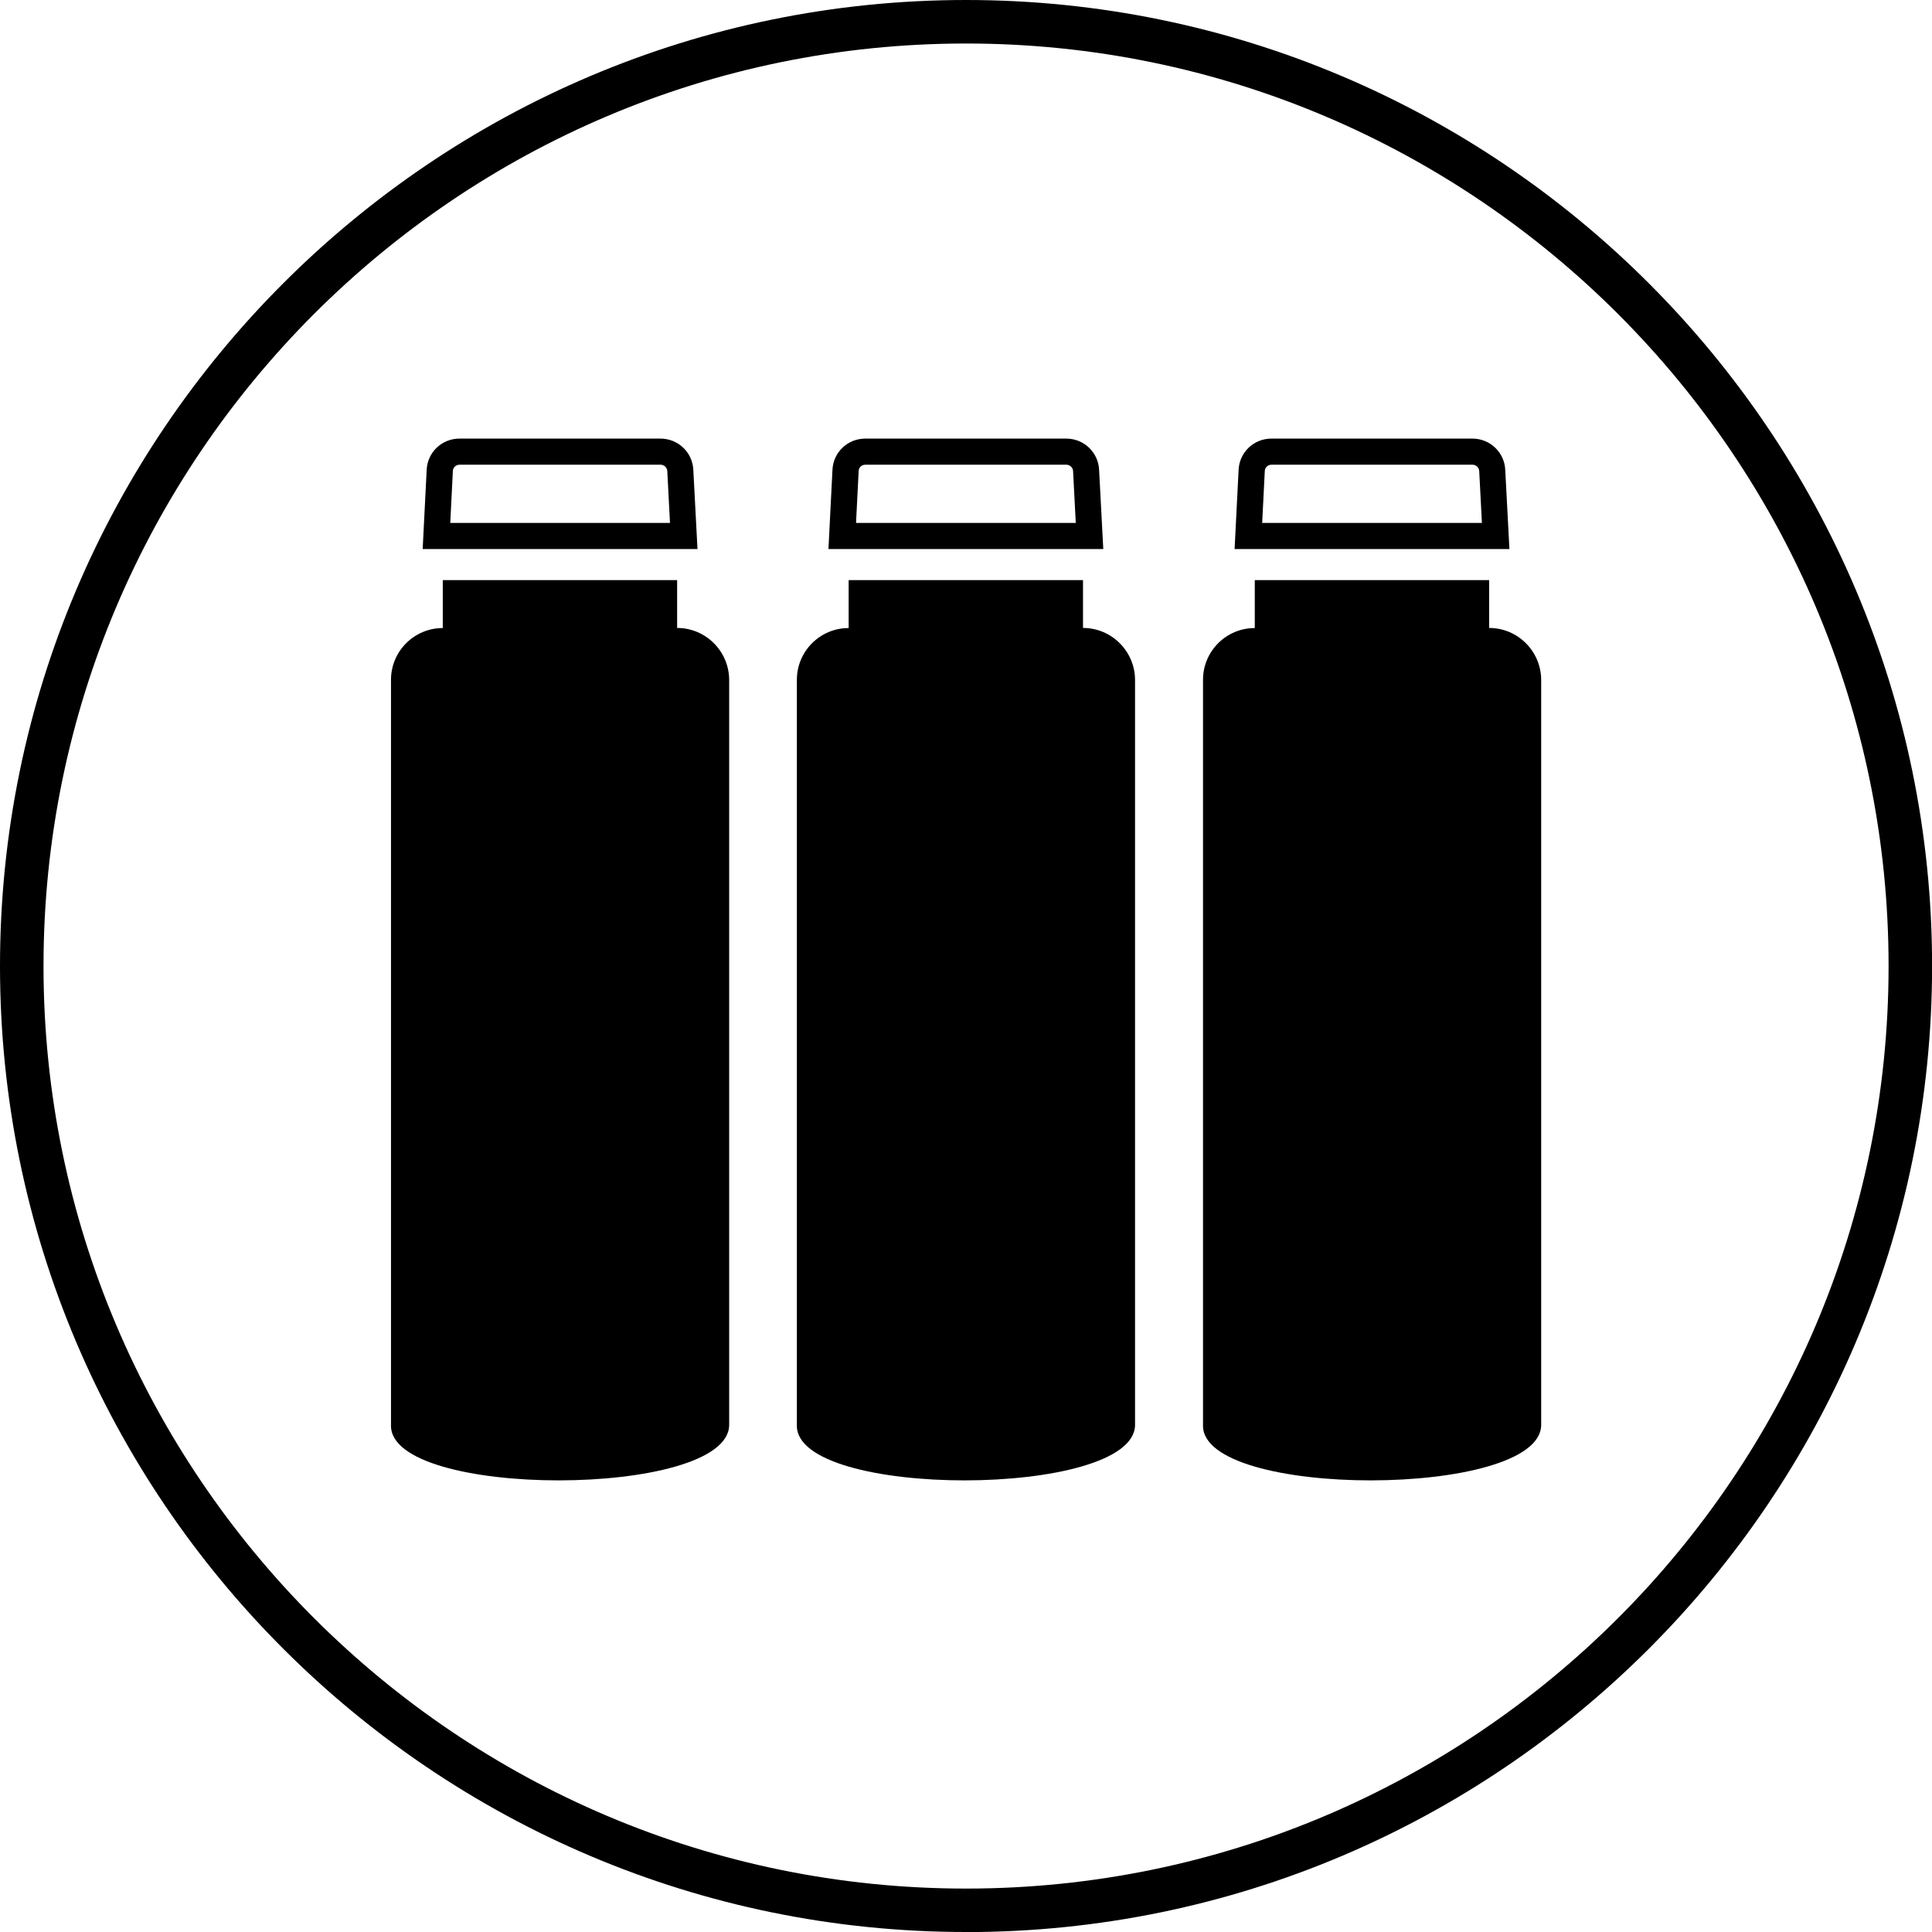<?xml version="1.0" encoding="UTF-8"?>
<svg id="Layer_2" data-name="Layer 2" xmlns="http://www.w3.org/2000/svg" viewBox="0 0 222.01 222.01">
  <defs>
    <style>
      .cls-1 {
        stroke-width: 0px;
      }
    </style>
  </defs>
  <g id="Layer_1-2" data-name="Layer 1">
    <g>
      <path class="cls-1" d="m111.01,222.01C49.8,222.01,0,172.22,0,111.01S49.8,0,111.01,0s111.01,49.8,111.01,111.01-49.8,111.01-111.01,111.01Zm0-217.01C52.55,5,5,52.55,5,111.01s47.55,106.01,106.01,106.01,106.01-47.55,106.01-106.01S169.46,5,111.01,5Z"/>
      <g>
        <g>
          <path class="cls-1" d="m173.45,63.09h-31.58l.46-9.1c.09-2.01,1.74-3.59,3.77-3.59h23.1c2.02,0,3.68,1.58,3.77,3.59l.48,9.1Zm-28.42-3h25.26l-.31-5.96c-.02-.4-.36-.73-.77-.73h-23.1c-.42,0-.76.32-.77.73l-.3,5.96Z"/>
          <path class="cls-1" d="m171.12,72.17v-5.51h-26.93v5.51h0c-3.29,0-5.95,2.67-5.95,5.95v85.66c-.18,8.47,38.69,8.42,38.86,0v-85.65c-.01-3.29-2.69-5.97-5.97-5.97Z"/>
        </g>
        <g>
          <path class="cls-1" d="m126.78,63.09h-31.58l.46-9.1c.09-2.01,1.74-3.59,3.77-3.59h23.1c2.02,0,3.68,1.58,3.77,3.59l.48,9.1Zm-28.42-3h25.26l-.31-5.96c-.02-.4-.36-.73-.77-.73h-23.1c-.42,0-.76.32-.77.73l-.3,5.96Z"/>
          <path class="cls-1" d="m124.45,72.17v-5.51h-26.93v5.51h0c-3.29,0-5.95,2.67-5.95,5.95v85.66c-.18,8.47,38.69,8.42,38.86,0v-85.65c-.01-3.29-2.69-5.97-5.97-5.97Z"/>
        </g>
        <g>
          <path class="cls-1" d="m80.15,63.09h-31.58l.46-9.1c.09-2.01,1.74-3.59,3.77-3.59h23.1c2.02,0,3.68,1.58,3.77,3.59l.48,9.1Zm-28.42-3h25.26l-.31-5.96c-.02-.4-.36-.73-.77-.73h-23.1c-.42,0-.76.32-.77.73l-.3,5.96Z"/>
          <path class="cls-1" d="m77.81,72.17v-5.51h-26.93v5.51h0c-3.29,0-5.95,2.67-5.95,5.95v85.66c-.18,8.47,38.69,8.42,38.86,0v-85.65c-.01-3.29-2.69-5.97-5.97-5.97Z"/>
        </g>
      </g>
    </g>
  </g>
</svg>